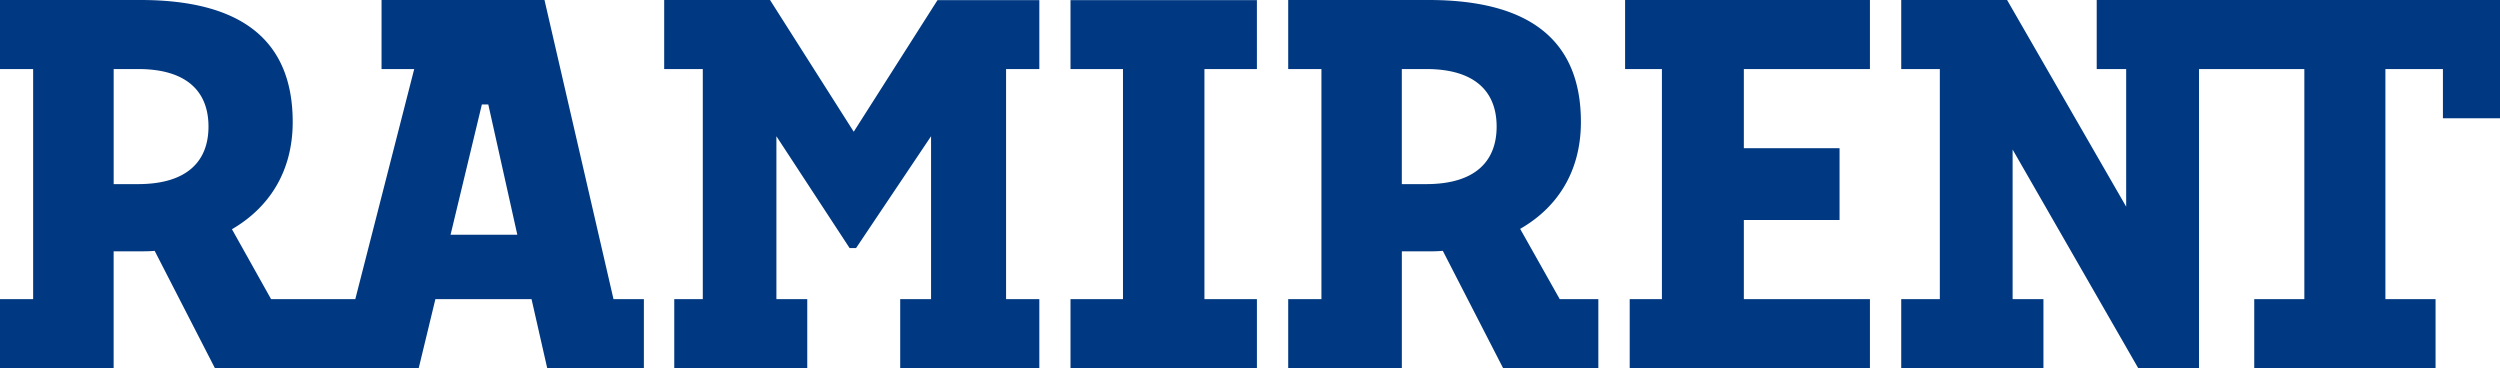 <?xml version="1.0" encoding="UTF-8"?> <svg xmlns="http://www.w3.org/2000/svg" id="Layer_1" data-name="Layer 1" viewBox="0 0 841.89 123.99"><defs><style>.cls-1{fill:#003882;}</style></defs><title>Ramirent_logo</title><path class="cls-1" d="M206.6,100.38h10.23v23.25H184.28L179,100.38H146.62L141,123.63H72.38L52.08,84.11c-1.55.16-3.26.16-4.81.16h-9v39.36H0V100.38H11.16V22.89H0V-.36H47.27c34.56,0,51.3,14,51.3,41.07,0,17-8.21,29-20.46,36.12l13.18,23.55h28.36l19.84-77.49h-11V-.36h54.87ZM70.21,42.26c0-11.77-7.29-19.37-23.71-19.37H38.28V61.64H46.5C62.92,61.64,70.21,54,70.21,42.26Zm104,36.43-9.77-43.86h-2.17L151.73,78.69Zm141.5-79H350V22.89H338.8v77.49H350v23.25H303.15V100.38h10.39V45.52L288.28,83.18h-2.17L261.46,45.52v54.86h10.39v23.25H227.06V100.38h9.61V22.89h-13V-.36h35.64L287.5,44Zm44.79,0h62.77V22.89H405.6v77.49h17.67v23.25H360.5V100.38h17.67V22.89H360.5ZM525.25,100.38h13v23.25H506.19L485.88,84.11a48,48,0,0,1-4.8.16h-9v39.36H433.81V100.38H445V22.89H433.81V-.36h47.27c34.56,0,51.3,14,51.3,41.07,0,17-8.21,29-20.46,36ZM504,42.26c0-11.77-7.29-19.37-23.72-19.37h-8.21V61.64h8.21C496.73,61.64,504,54,504,42.26ZM547.26-.36h82.45V22.89H587.25V49.55h32.23V73.73H587.25v26.65h42.46v23.25h-80.9V100.38h10.85V22.89h-12.4ZM841.89,39.47H822.67V22.89H803.3v77.49h16.89v23.25H759.13V100.38H776V22.89H740.53V123.63H720.07L677.76,50v50.37h10.38v23.25H640.25V100.38h13V22.89h-13V-.36H675.9L716,69.23V22.89h-9.92V-.36H841.89Z" transform="translate(0 0.36)"></path></svg> 
